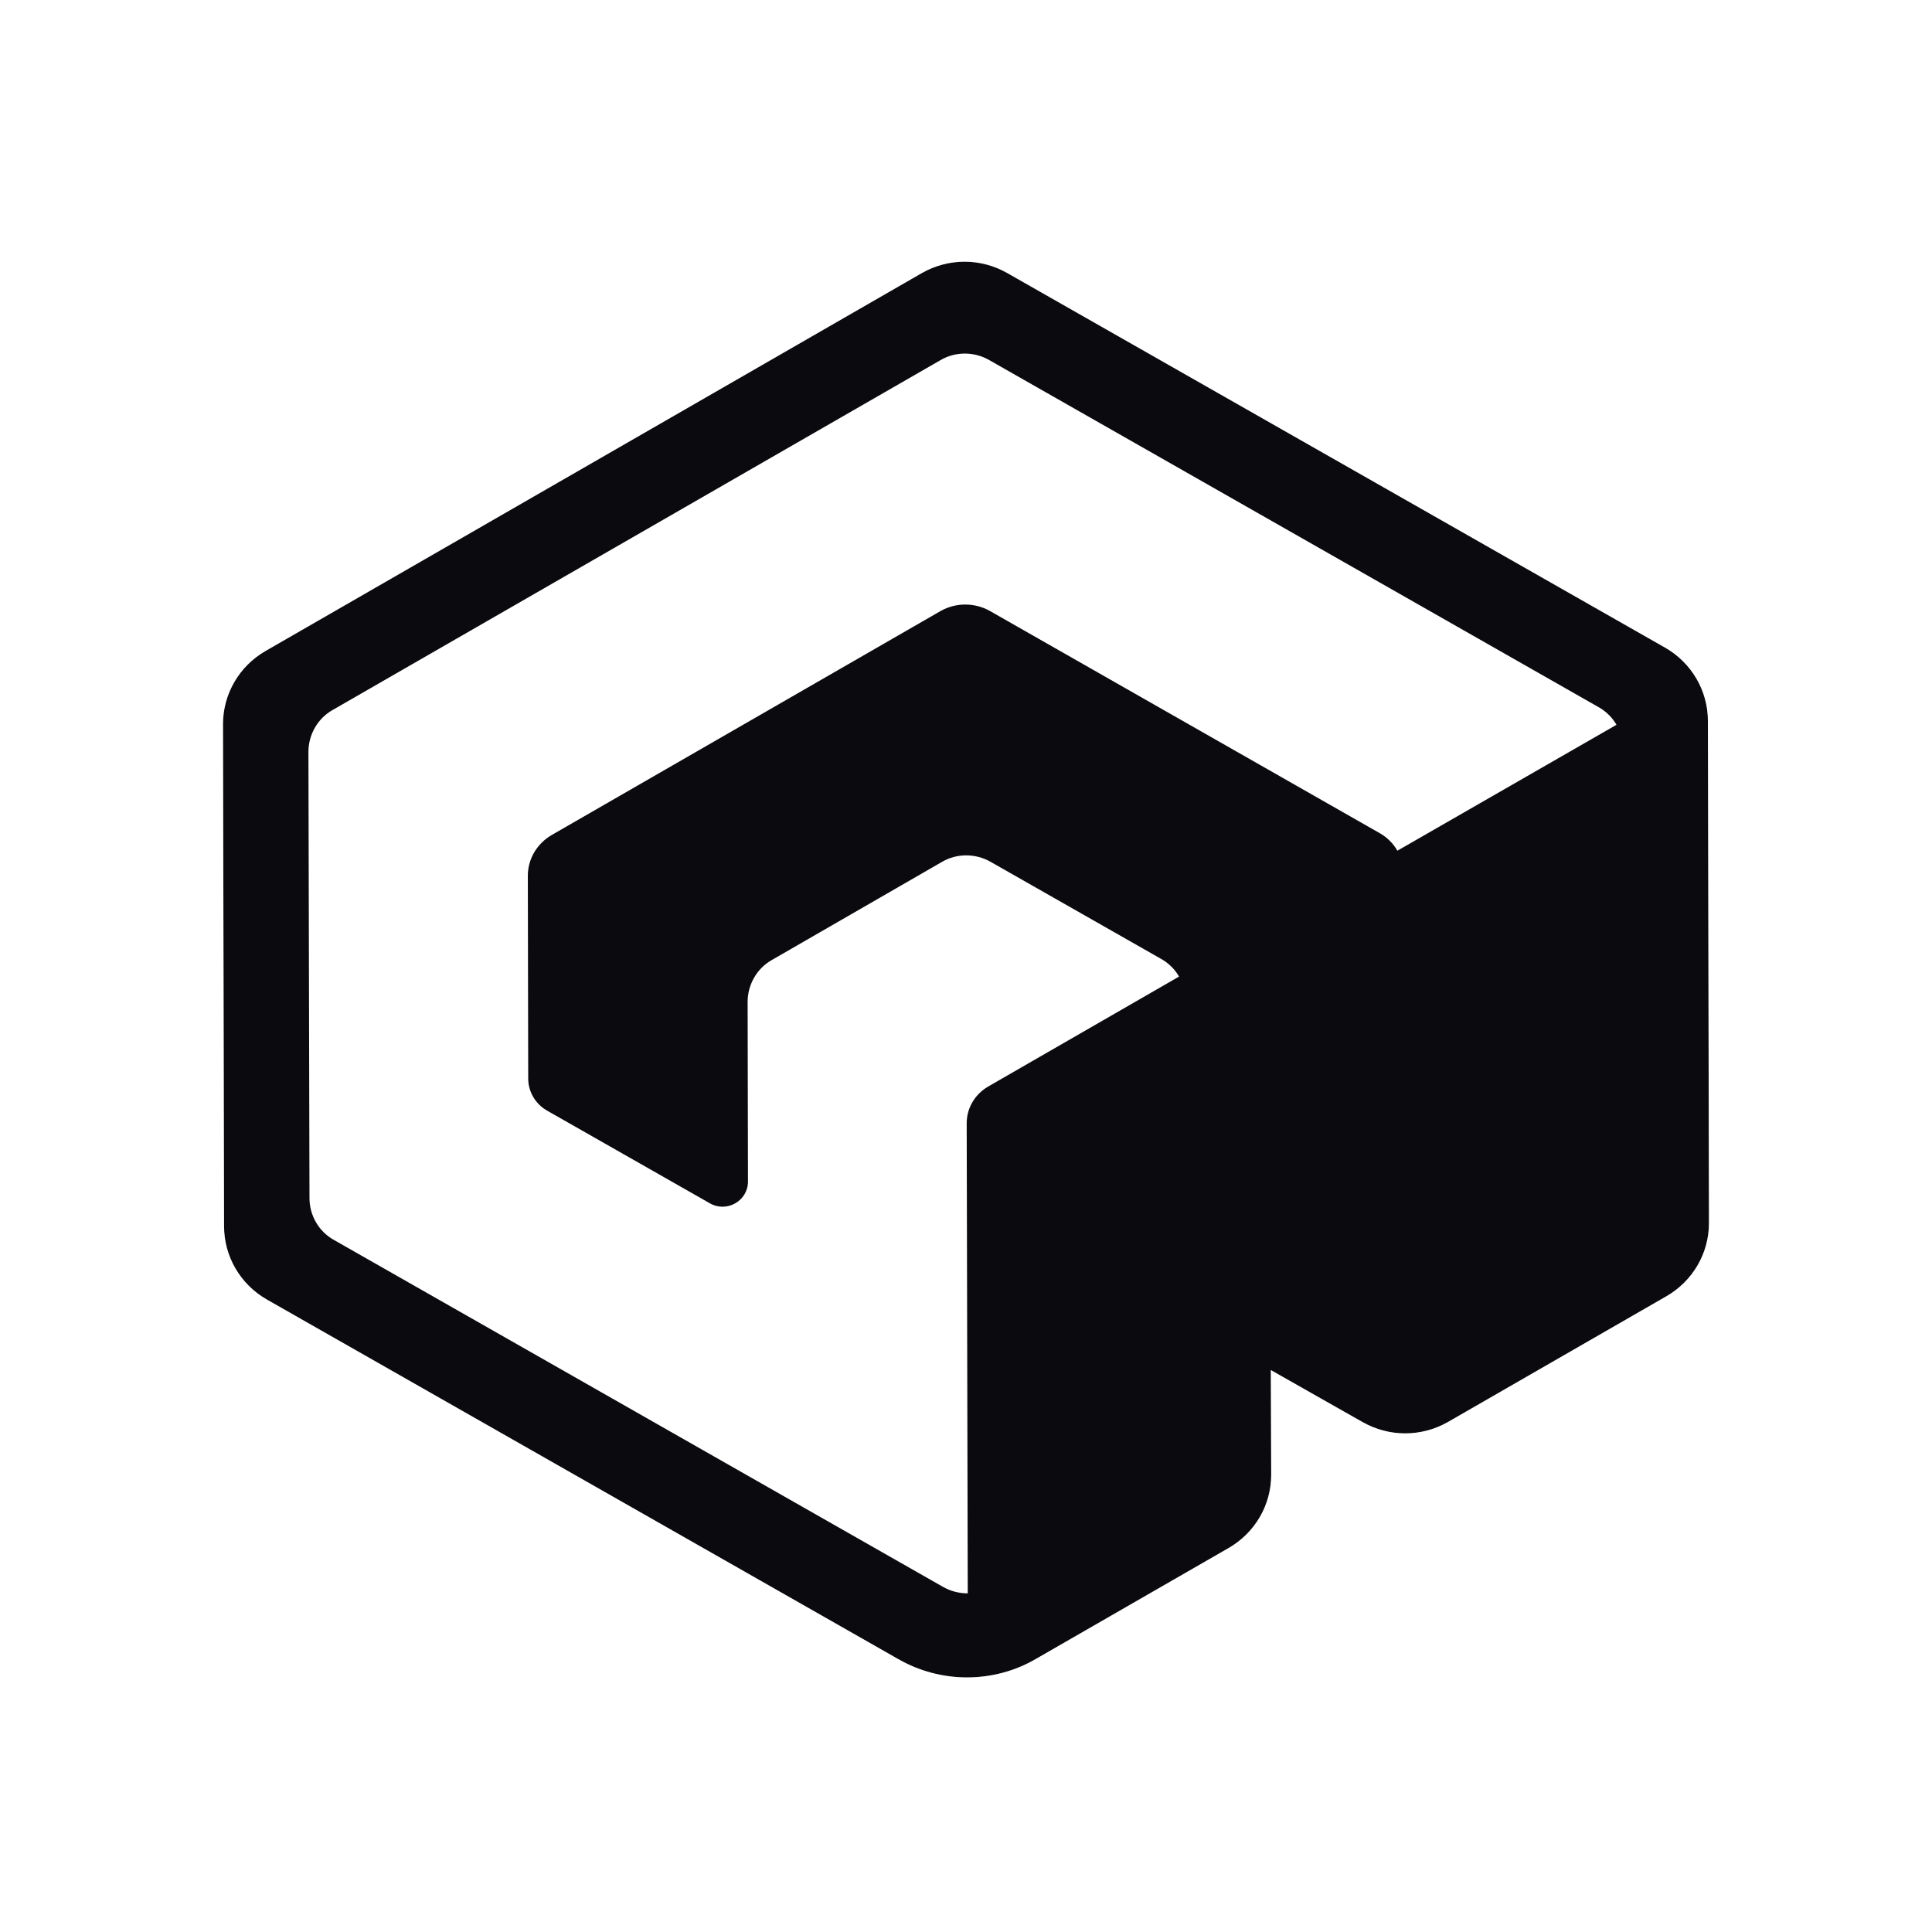 <svg width="100" height="100" viewBox="0 0 100 100" fill="none" xmlns="http://www.w3.org/2000/svg">
<rect width="100" height="100" fill="white"/>
<path d="M13.947 35.646L49.963 16.145L86.924 35.646V63.657L60.118 68.857L49.963 85.167L13.947 65.194V35.646Z" fill="white"/>
<path d="M88.401 37.316C88.401 35.751 87.557 34.313 86.2 33.53L52.128 14.128C51.449 13.745 50.697 13.545 49.926 13.545C49.155 13.545 48.403 13.745 47.724 14.128L13.744 33.694C12.386 34.477 11.542 35.914 11.542 37.48L11.597 63.471C11.597 65.036 12.441 66.474 13.799 67.256L46.495 85.876C47.577 86.495 48.807 86.823 50.054 86.823C51.302 86.823 52.55 86.495 53.632 85.858L63.595 80.124C64.953 79.342 65.797 77.904 65.797 76.339L65.778 70.915L70.53 73.609C71.209 73.991 71.962 74.191 72.732 74.191C73.503 74.191 74.255 73.991 74.934 73.609L86.255 67.093C87.612 66.31 88.456 64.872 88.456 63.307L88.401 37.316ZM72.329 44.032C72.108 43.65 71.797 43.34 71.411 43.122L51.229 31.619C50.44 31.182 49.486 31.182 48.697 31.619L28.569 43.213C27.78 43.668 27.303 44.487 27.321 45.379L27.34 55.826C27.34 56.499 27.707 57.136 28.312 57.483L36.752 62.288C37.614 62.779 38.715 62.16 38.715 61.159L38.697 51.858C38.697 50.967 39.174 50.129 39.945 49.693L48.752 44.614C49.522 44.16 50.495 44.16 51.284 44.614L60.109 49.638C60.494 49.856 60.825 50.184 61.026 50.548L51.137 56.245C50.458 56.645 50.036 57.355 50.036 58.138L50.091 82.472C49.651 82.472 49.21 82.363 48.825 82.145L17.285 64.18C16.496 63.743 16.019 62.906 16.019 62.014L15.964 38.917C15.964 38.026 16.441 37.188 17.212 36.752L48.678 18.642C49.449 18.187 50.421 18.187 51.21 18.642L82.75 36.606C83.136 36.824 83.466 37.152 83.668 37.516L72.329 44.032Z" fill="#0B0B0F"/>
<path fill-rule="evenodd" clip-rule="evenodd" d="M88.402 37.316C88.402 36.733 88.285 36.168 88.068 35.647C87.914 35.28 87.711 34.935 87.464 34.622C87.122 34.188 86.695 33.816 86.2 33.531L52.128 14.128C51.84 13.966 51.54 13.837 51.23 13.742C50.809 13.612 50.37 13.546 49.926 13.546C49.495 13.546 49.069 13.609 48.658 13.731C48.336 13.828 48.023 13.96 47.725 14.128L13.745 33.694C13.524 33.822 13.317 33.966 13.125 34.126C12.622 34.543 12.222 35.064 11.95 35.647C11.686 36.212 11.543 36.835 11.543 37.48L11.598 63.471C11.598 64.075 11.723 64.659 11.955 65.194C12.211 65.785 12.597 66.317 13.088 66.747C13.305 66.938 13.543 67.109 13.8 67.257L46.495 85.876C47.295 86.334 48.176 86.632 49.084 86.757C49.405 86.801 49.729 86.823 50.055 86.823C50.755 86.823 51.455 86.72 52.126 86.517C52.545 86.39 52.954 86.224 53.344 86.019C53.441 85.968 53.538 85.914 53.633 85.858L63.596 80.125C64.953 79.342 65.797 77.904 65.797 76.339L65.779 70.915L70.531 73.609C71.21 73.991 71.962 74.192 72.733 74.192C73.504 74.192 74.256 73.991 74.935 73.609L86.255 67.093C86.697 66.839 87.084 66.515 87.405 66.141C87.998 65.449 88.368 64.584 88.443 63.658C88.452 63.542 88.457 63.425 88.457 63.307L88.402 37.316ZM91.945 37.316L92 63.304V63.307C92 66.163 90.46 68.762 88.023 70.166L76.686 76.692L76.672 76.7C75.474 77.374 74.124 77.738 72.733 77.738C71.54 77.738 70.378 77.471 69.315 76.969C69.107 79.573 67.62 81.898 65.364 83.198L65.362 83.199L55.413 88.924C53.772 89.886 51.907 90.369 50.055 90.369C48.19 90.369 46.356 89.88 44.74 88.957C44.74 88.957 44.739 88.956 44.74 88.957L12.04 70.335L12.031 70.33C9.597 68.926 8.057 66.33 8.055 63.476C8.055 63.474 8.055 63.473 8.055 63.471L8 37.484V37.48C8 34.624 9.54 32.026 11.976 30.622L45.973 11.046L45.988 11.038C47.186 10.363 48.535 10 49.926 10C51.318 10 52.667 10.363 53.865 11.038L53.873 11.042L87.96 30.453L87.968 30.458C90.403 31.861 91.943 34.457 91.945 37.31C91.945 37.312 91.945 37.314 91.945 37.316Z" fill="white" fill-opacity="0.3"/>
</svg>
